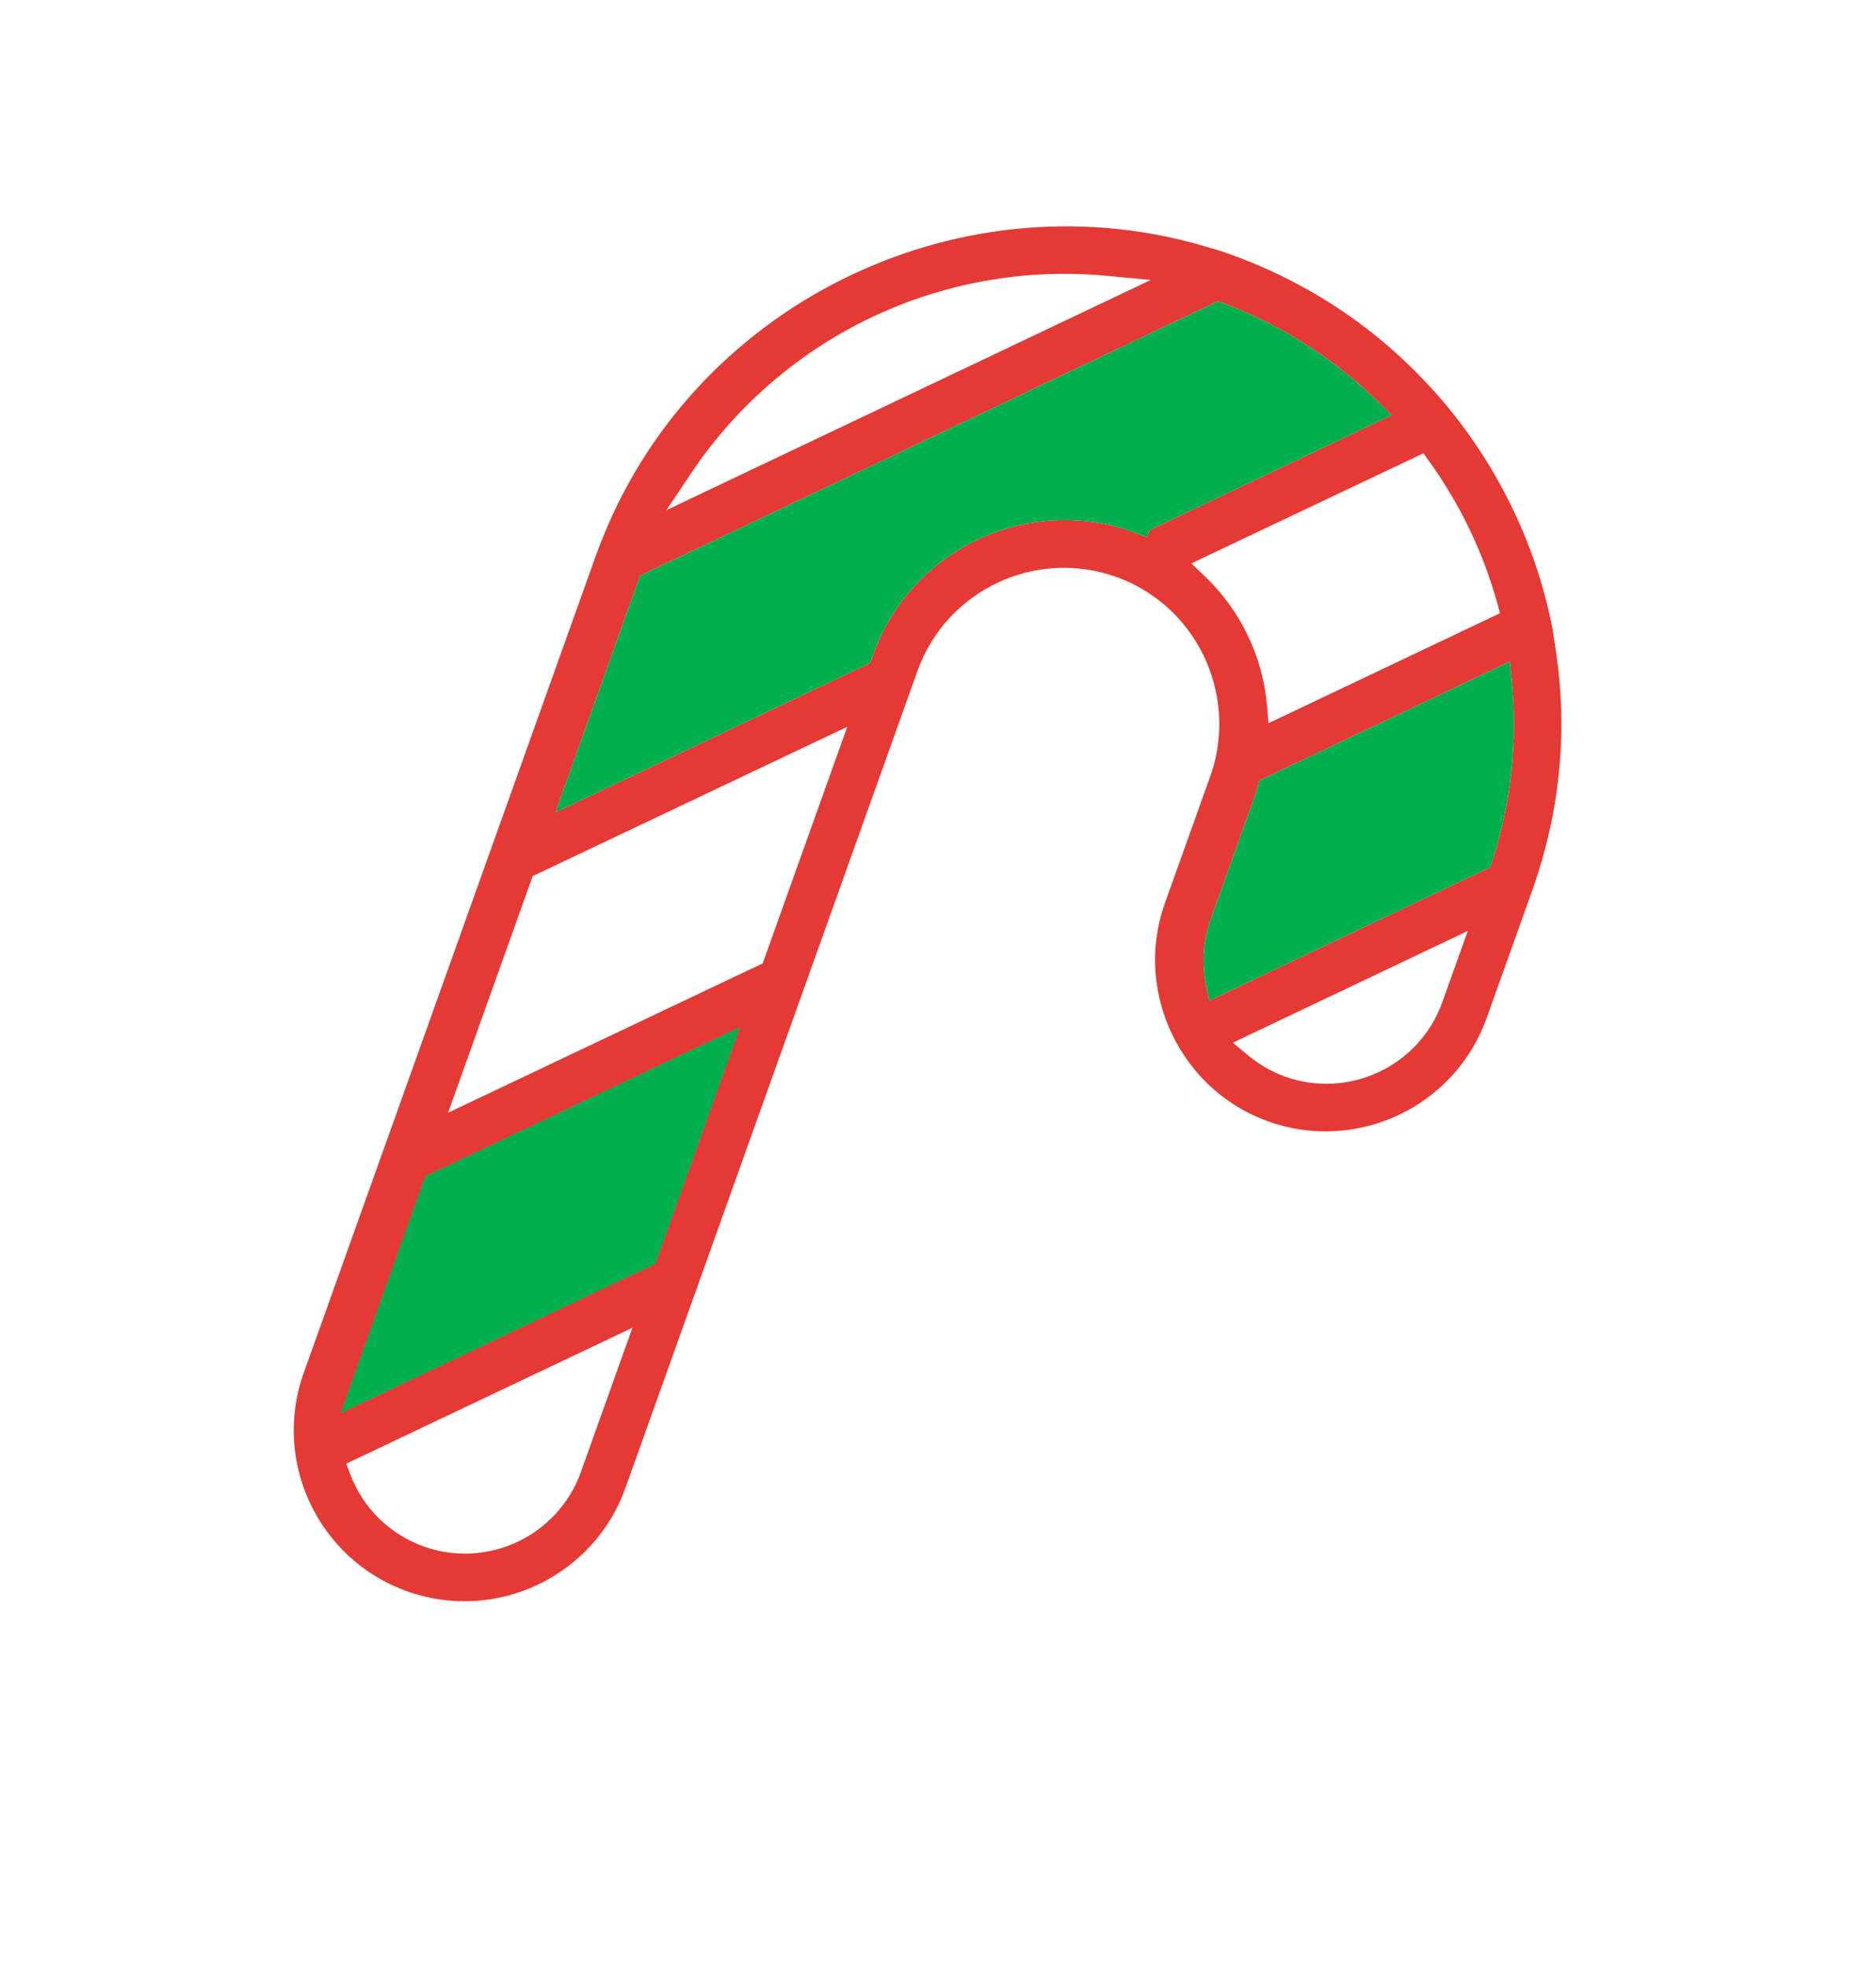 <svg width="247" height="259" viewBox="0 0 247 259" fill="none" xmlns="http://www.w3.org/2000/svg">
<g clip-path="url(#clip0_20_46111)">
<path d="M153.094 133.042C153.983 135.911 155.41 138.545 157.341 140.874C159.885 143.95 163.219 146.287 166.985 147.633C178.663 151.808 191.56 145.704 195.735 134.026L201.726 117.266C202.856 114.105 203.742 110.865 204.433 107.365C205.812 100.105 205.94 92.724 204.814 85.437L204.402 82.77L204.409 82.773C203.975 80.561 203.423 78.35 202.765 76.173C200.801 69.829 197.936 63.862 194.248 58.442C192.434 55.764 190.445 53.253 188.332 50.97C183.269 45.453 177.411 40.903 170.916 37.448C167.984 35.875 165.025 34.58 162.006 33.493C161.163 33.191 160.291 32.88 159.424 32.665C127.181 22.729 92.083 39.396 79.442 70.582C79.095 71.453 78.757 72.299 78.439 73.188L39.989 180.745C35.814 192.422 41.918 205.319 53.596 209.494C65.274 213.668 78.17 207.564 82.345 195.887L120.796 88.33C124.595 77.702 136.332 72.147 146.96 75.946C148.384 76.456 149.646 77.069 150.831 77.816C157.476 81.913 161.245 89.612 160.425 97.416C160.271 99.019 159.917 100.606 159.376 102.118L153.384 118.879C151.745 123.464 151.647 128.364 153.099 133.04L153.094 133.042ZM189.899 131.94C186.893 140.349 177.608 144.743 169.2 141.737C167.432 141.105 165.763 140.142 164.243 138.872L162.319 137.264L193.253 122.559L189.9 131.937L189.899 131.94ZM199.019 89.358C199.857 97.549 198.98 105.676 196.42 113.513L196.204 114.171L159.211 131.735L158.799 129.729C158.202 126.827 158.408 123.821 159.403 121.038L165.394 104.278C165.485 104.026 165.547 103.764 165.616 103.504L165.8 102.768L166.483 102.436L198.79 87.093L199.02 89.354L199.019 89.358ZM90.985 62.312C103.083 44.24 124.051 34.279 145.698 36.309L151.511 36.855L87.735 67.163L90.985 62.312ZM76.48 193.794C73.475 202.202 64.189 206.597 55.781 203.591C51.307 201.992 47.783 198.521 46.109 194.07L45.589 192.688L83.273 174.793L76.48 193.794ZM86.283 166.375L44.86 186.035L55.995 154.888L97.419 135.224L86.283 166.375ZM100.42 126.829L58.997 146.49L70.133 115.339L111.556 95.678L100.42 126.829ZM151.345 69.796L151.018 70.713L147.944 69.615C134.37 65.488 119.758 72.736 114.931 86.237L114.556 87.287L73.132 106.952L84.268 75.801L84.868 75.514L160.369 39.651L161.006 39.89C168.759 42.796 175.685 47.222 181.596 53.038L183.231 54.649L151.342 69.795L151.345 69.796ZM158.545 75.785L156.848 74.171L187.42 59.672L188.202 60.765C192.285 66.473 195.295 72.752 197.14 79.428L197.496 80.728L167.018 95.209L166.819 92.904C166.251 86.388 163.313 80.304 158.55 75.783L158.545 75.785Z" fill="#E53935"/>
<path d="M199.018 89.358C199.856 97.549 198.98 105.677 196.419 113.514L196.204 114.171L159.21 131.736L158.798 129.729C158.201 126.827 158.407 123.821 159.402 121.038L165.394 104.278C165.484 104.026 165.546 103.764 165.615 103.504L165.799 102.769L166.482 102.437L198.789 87.093L199.019 89.355L199.018 89.358Z" fill="#02AF4E"/>
<path d="M151.345 69.797L151.017 70.714L147.944 69.615C134.369 65.489 119.757 72.736 114.93 86.238L114.555 87.288L73.131 106.952L84.268 75.801L84.868 75.514L160.369 39.651L161.006 39.891C168.759 42.797 175.684 47.223 181.595 53.039L183.23 54.65L151.341 69.795L151.345 69.797Z" fill="#02AF4E"/>
<path d="M86.282 166.376L44.857 186.032L55.992 154.885L97.419 135.222L86.282 166.376Z" fill="#02AF4E"/>
<path d="M86.282 166.376L44.857 186.032L55.992 154.885L97.419 135.222L86.282 166.376Z" fill="#E53935"/>
<path d="M86.282 166.376L44.857 186.032L55.992 154.885L97.419 135.222L86.282 166.376Z" fill="#02AF4E"/>
</g>
<defs>
<clipPath id="clip0_20_46111">
<rect width="200" height="202.974" fill="white" transform="translate(68.327) rotate(19.672)"/>
</clipPath>
</defs>
</svg>
